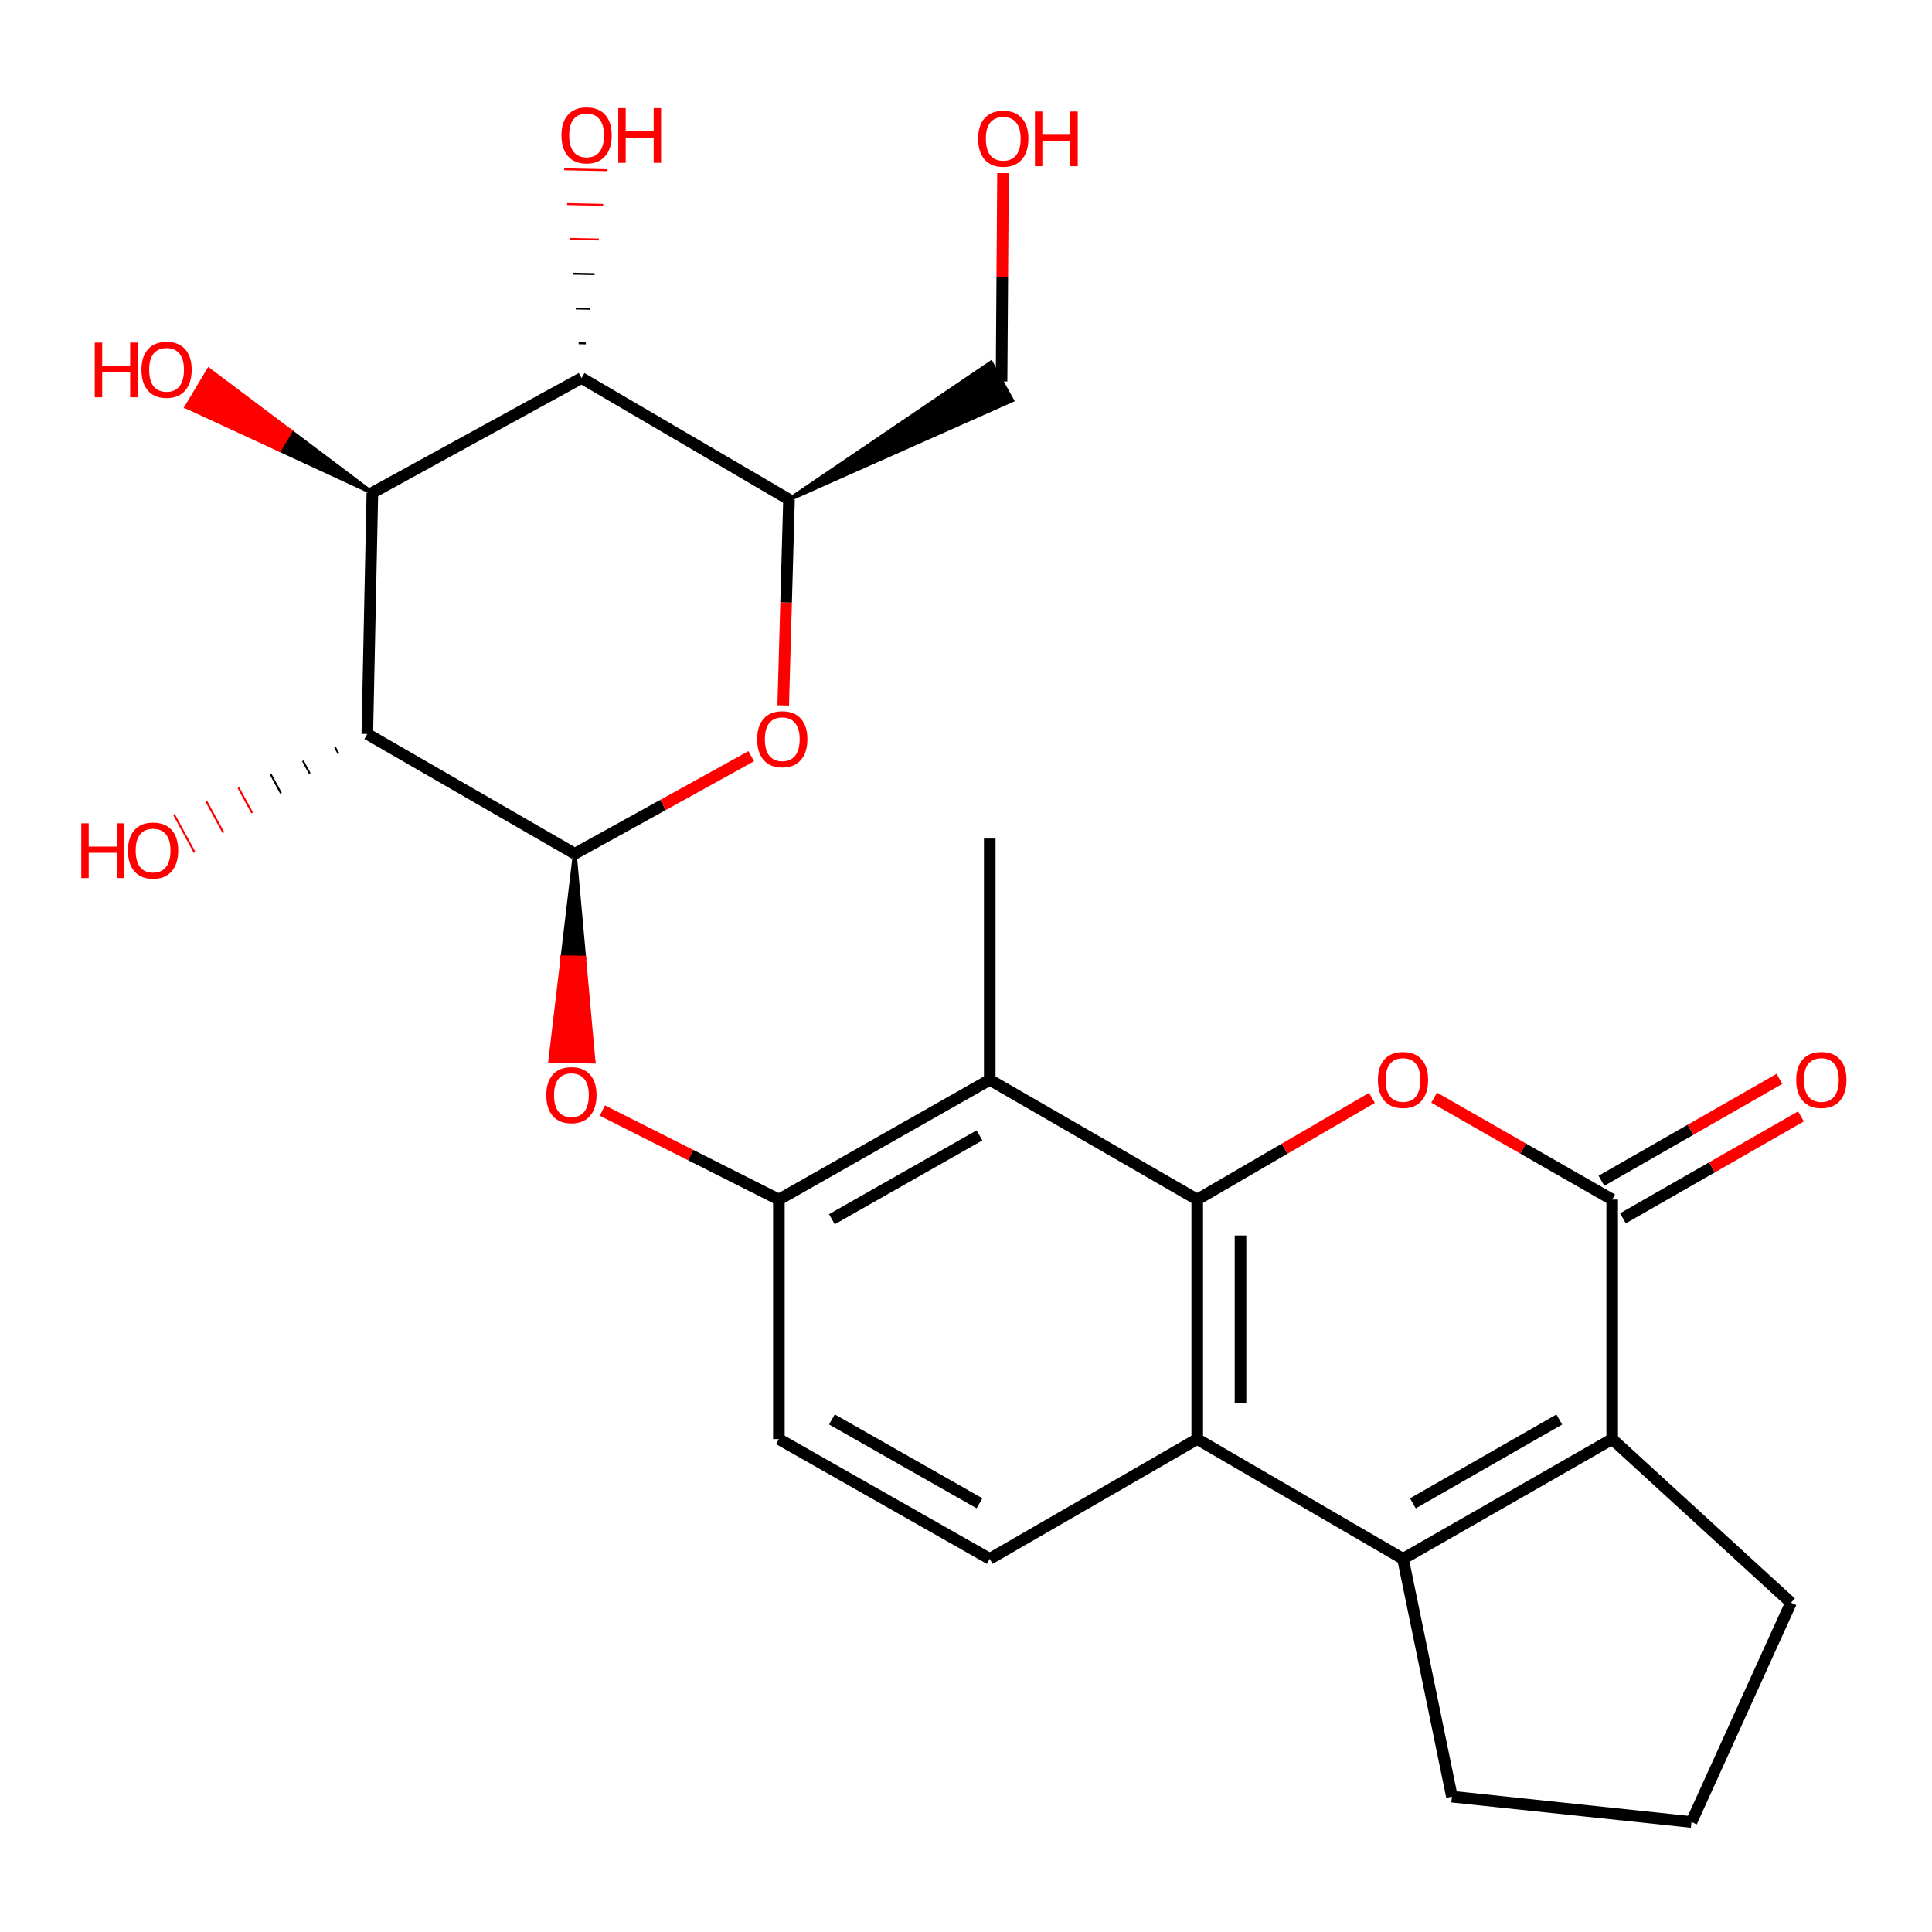 <?xml version='1.0' encoding='iso-8859-1'?>
<svg version='1.1' baseProfile='full'
              xmlns='http://www.w3.org/2000/svg'
                      xmlns:rdkit='http://www.rdkit.org/xml'
                      xmlns:xlink='http://www.w3.org/1999/xlink'
                  xml:space='preserve'
width='1000px' height='1000px' viewBox='0 0 1000 1000'>
<!-- END OF HEADER -->
<rect style='opacity:1.0;fill:#FFFFFF;stroke:none' width='1000' height='1000' x='0' y='0'> </rect>
<path class='bond-0' d='M 619.683,620.885 L 664.899,594.572' style='fill:none;fill-rule:evenodd;stroke:#000000;stroke-width:6px;stroke-linecap:butt;stroke-linejoin:miter;stroke-opacity:1' />
<path class='bond-0' d='M 664.899,594.572 L 710.114,568.258' style='fill:none;fill-rule:evenodd;stroke:#FF0000;stroke-width:6px;stroke-linecap:butt;stroke-linejoin:miter;stroke-opacity:1' />
<path class='bond-1' d='M 619.683,620.885 L 619.683,744.869' style='fill:none;fill-rule:evenodd;stroke:#000000;stroke-width:6px;stroke-linecap:butt;stroke-linejoin:miter;stroke-opacity:1' />
<path class='bond-1' d='M 642.083,639.483 L 642.083,726.272' style='fill:none;fill-rule:evenodd;stroke:#000000;stroke-width:6px;stroke-linecap:butt;stroke-linejoin:miter;stroke-opacity:1' />
<path class='bond-2' d='M 619.683,620.885 L 512.287,558.9' style='fill:none;fill-rule:evenodd;stroke:#000000;stroke-width:6px;stroke-linecap:butt;stroke-linejoin:miter;stroke-opacity:1' />
<path class='bond-3' d='M 742.314,568.128 L 788.388,594.507' style='fill:none;fill-rule:evenodd;stroke:#FF0000;stroke-width:6px;stroke-linecap:butt;stroke-linejoin:miter;stroke-opacity:1' />
<path class='bond-3' d='M 788.388,594.507 L 834.462,620.885' style='fill:none;fill-rule:evenodd;stroke:#000000;stroke-width:6px;stroke-linecap:butt;stroke-linejoin:miter;stroke-opacity:1' />
<path class='bond-4' d='M 297.509,441.897 L 291.16,495.525 L 302.359,495.682 Z' style='fill:#000000;fill-rule:evenodd;fill-opacity:1;stroke:#000000;stroke-width:2px;stroke-linecap:butt;stroke-linejoin:miter;stroke-opacity:1;' />
<path class='bond-4' d='M 291.16,495.525 L 307.209,549.467 L 284.811,549.154 Z' style='fill:#FF0000;fill-rule:evenodd;fill-opacity:1;stroke:#FF0000;stroke-width:2px;stroke-linecap:butt;stroke-linejoin:miter;stroke-opacity:1;' />
<path class='bond-4' d='M 291.16,495.525 L 302.359,495.682 L 307.209,549.467 Z' style='fill:#FF0000;fill-rule:evenodd;fill-opacity:1;stroke:#FF0000;stroke-width:2px;stroke-linecap:butt;stroke-linejoin:miter;stroke-opacity:1;' />
<path class='bond-5' d='M 297.509,441.897 L 190.113,379.911' style='fill:none;fill-rule:evenodd;stroke:#000000;stroke-width:6px;stroke-linecap:butt;stroke-linejoin:miter;stroke-opacity:1' />
<path class='bond-6' d='M 297.509,441.897 L 343.173,416.652' style='fill:none;fill-rule:evenodd;stroke:#000000;stroke-width:6px;stroke-linecap:butt;stroke-linejoin:miter;stroke-opacity:1' />
<path class='bond-6' d='M 343.173,416.652 L 388.836,391.407' style='fill:none;fill-rule:evenodd;stroke:#FF0000;stroke-width:6px;stroke-linecap:butt;stroke-linejoin:miter;stroke-opacity:1' />
<path class='bond-7' d='M 840.027,630.605 L 886.1,604.226' style='fill:none;fill-rule:evenodd;stroke:#000000;stroke-width:6px;stroke-linecap:butt;stroke-linejoin:miter;stroke-opacity:1' />
<path class='bond-7' d='M 886.1,604.226 L 932.174,577.848' style='fill:none;fill-rule:evenodd;stroke:#FF0000;stroke-width:6px;stroke-linecap:butt;stroke-linejoin:miter;stroke-opacity:1' />
<path class='bond-7' d='M 828.897,611.166 L 874.971,584.787' style='fill:none;fill-rule:evenodd;stroke:#000000;stroke-width:6px;stroke-linecap:butt;stroke-linejoin:miter;stroke-opacity:1' />
<path class='bond-7' d='M 874.971,584.787 L 921.045,558.408' style='fill:none;fill-rule:evenodd;stroke:#FF0000;stroke-width:6px;stroke-linecap:butt;stroke-linejoin:miter;stroke-opacity:1' />
<path class='bond-8' d='M 834.462,620.885 L 834.462,744.869' style='fill:none;fill-rule:evenodd;stroke:#000000;stroke-width:6px;stroke-linecap:butt;stroke-linejoin:miter;stroke-opacity:1' />
<path class='bond-9' d='M 726.195,806.855 L 619.683,744.869' style='fill:none;fill-rule:evenodd;stroke:#000000;stroke-width:6px;stroke-linecap:butt;stroke-linejoin:miter;stroke-opacity:1' />
<path class='bond-10' d='M 726.195,806.855 L 834.462,744.869' style='fill:none;fill-rule:evenodd;stroke:#000000;stroke-width:6px;stroke-linecap:butt;stroke-linejoin:miter;stroke-opacity:1' />
<path class='bond-10' d='M 731.305,778.118 L 807.092,734.728' style='fill:none;fill-rule:evenodd;stroke:#000000;stroke-width:6px;stroke-linecap:butt;stroke-linejoin:miter;stroke-opacity:1' />
<path class='bond-11' d='M 726.195,806.855 L 751.519,929.956' style='fill:none;fill-rule:evenodd;stroke:#000000;stroke-width:6px;stroke-linecap:butt;stroke-linejoin:miter;stroke-opacity:1' />
<path class='bond-12' d='M 190.113,379.911 L 192.739,255.056' style='fill:none;fill-rule:evenodd;stroke:#000000;stroke-width:6px;stroke-linecap:butt;stroke-linejoin:miter;stroke-opacity:1' />
<path class='bond-13' d='M 173.434,386.849 L 175.217,390.129' style='fill:none;fill-rule:evenodd;stroke:#000000;stroke-width:1.0px;stroke-linecap:butt;stroke-linejoin:miter;stroke-opacity:1' />
<path class='bond-13' d='M 156.756,393.786 L 160.32,400.347' style='fill:none;fill-rule:evenodd;stroke:#000000;stroke-width:1.0px;stroke-linecap:butt;stroke-linejoin:miter;stroke-opacity:1' />
<path class='bond-13' d='M 140.077,400.724 L 145.424,410.565' style='fill:none;fill-rule:evenodd;stroke:#000000;stroke-width:1.0px;stroke-linecap:butt;stroke-linejoin:miter;stroke-opacity:1' />
<path class='bond-13' d='M 123.398,407.661 L 130.528,420.783' style='fill:none;fill-rule:evenodd;stroke:#FF0000;stroke-width:1.0px;stroke-linecap:butt;stroke-linejoin:miter;stroke-opacity:1' />
<path class='bond-13' d='M 106.72,414.599 L 115.631,431.001' style='fill:none;fill-rule:evenodd;stroke:#FF0000;stroke-width:1.0px;stroke-linecap:butt;stroke-linejoin:miter;stroke-opacity:1' />
<path class='bond-13' d='M 90.041,421.536 L 100.735,441.219' style='fill:none;fill-rule:evenodd;stroke:#FF0000;stroke-width:1.0px;stroke-linecap:butt;stroke-linejoin:miter;stroke-opacity:1' />
<path class='bond-14' d='M 619.683,744.869 L 512.287,806.855' style='fill:none;fill-rule:evenodd;stroke:#000000;stroke-width:6px;stroke-linecap:butt;stroke-linejoin:miter;stroke-opacity:1' />
<path class='bond-15' d='M 834.462,744.869 L 927.011,829.554' style='fill:none;fill-rule:evenodd;stroke:#000000;stroke-width:6px;stroke-linecap:butt;stroke-linejoin:miter;stroke-opacity:1' />
<path class='bond-16' d='M 192.739,255.056 L 150.404,223.198 L 144.653,232.809 Z' style='fill:#000000;fill-rule:evenodd;fill-opacity:1;stroke:#000000;stroke-width:2px;stroke-linecap:butt;stroke-linejoin:miter;stroke-opacity:1;' />
<path class='bond-16' d='M 150.404,223.198 L 96.567,210.562 L 108.069,191.34 Z' style='fill:#FF0000;fill-rule:evenodd;fill-opacity:1;stroke:#FF0000;stroke-width:2px;stroke-linecap:butt;stroke-linejoin:miter;stroke-opacity:1;' />
<path class='bond-16' d='M 150.404,223.198 L 144.653,232.809 L 96.567,210.562 Z' style='fill:#FF0000;fill-rule:evenodd;fill-opacity:1;stroke:#FF0000;stroke-width:2px;stroke-linecap:butt;stroke-linejoin:miter;stroke-opacity:1;' />
<path class='bond-17' d='M 192.739,255.056 L 301.006,195.684' style='fill:none;fill-rule:evenodd;stroke:#000000;stroke-width:6px;stroke-linecap:butt;stroke-linejoin:miter;stroke-opacity:1' />
<path class='bond-18' d='M 405.394,365.104 L 406.891,311.828' style='fill:none;fill-rule:evenodd;stroke:#FF0000;stroke-width:6px;stroke-linecap:butt;stroke-linejoin:miter;stroke-opacity:1' />
<path class='bond-18' d='M 406.891,311.828 L 408.389,258.553' style='fill:none;fill-rule:evenodd;stroke:#000000;stroke-width:6px;stroke-linecap:butt;stroke-linejoin:miter;stroke-opacity:1' />
<path class='bond-19' d='M 512.287,558.9 L 403.15,620.885' style='fill:none;fill-rule:evenodd;stroke:#000000;stroke-width:6px;stroke-linecap:butt;stroke-linejoin:miter;stroke-opacity:1' />
<path class='bond-19' d='M 506.979,587.675 L 430.583,631.065' style='fill:none;fill-rule:evenodd;stroke:#000000;stroke-width:6px;stroke-linecap:butt;stroke-linejoin:miter;stroke-opacity:1' />
<path class='bond-20' d='M 512.287,558.9 L 512.287,434.044' style='fill:none;fill-rule:evenodd;stroke:#000000;stroke-width:6px;stroke-linecap:butt;stroke-linejoin:miter;stroke-opacity:1' />
<path class='bond-21' d='M 301.006,195.684 L 408.389,258.553' style='fill:none;fill-rule:evenodd;stroke:#000000;stroke-width:6px;stroke-linecap:butt;stroke-linejoin:miter;stroke-opacity:1' />
<path class='bond-22' d='M 303.245,177.752 L 299.513,177.674' style='fill:none;fill-rule:evenodd;stroke:#000000;stroke-width:1.0px;stroke-linecap:butt;stroke-linejoin:miter;stroke-opacity:1' />
<path class='bond-22' d='M 305.485,159.82 L 298.02,159.665' style='fill:none;fill-rule:evenodd;stroke:#000000;stroke-width:1.0px;stroke-linecap:butt;stroke-linejoin:miter;stroke-opacity:1' />
<path class='bond-22' d='M 307.725,141.889 L 296.527,141.656' style='fill:none;fill-rule:evenodd;stroke:#000000;stroke-width:1.0px;stroke-linecap:butt;stroke-linejoin:miter;stroke-opacity:1' />
<path class='bond-22' d='M 309.965,123.957 L 295.035,123.647' style='fill:none;fill-rule:evenodd;stroke:#FF0000;stroke-width:1.0px;stroke-linecap:butt;stroke-linejoin:miter;stroke-opacity:1' />
<path class='bond-22' d='M 312.205,106.026 L 293.542,105.638' style='fill:none;fill-rule:evenodd;stroke:#FF0000;stroke-width:1.0px;stroke-linecap:butt;stroke-linejoin:miter;stroke-opacity:1' />
<path class='bond-22' d='M 314.444,88.094 L 292.049,87.628' style='fill:none;fill-rule:evenodd;stroke:#FF0000;stroke-width:1.0px;stroke-linecap:butt;stroke-linejoin:miter;stroke-opacity:1' />
<path class='bond-23' d='M 408.389,258.553 L 523.838,207.216 L 512.958,187.636 Z' style='fill:#000000;fill-rule:evenodd;fill-opacity:1;stroke:#000000;stroke-width:2px;stroke-linecap:butt;stroke-linejoin:miter;stroke-opacity:1;' />
<path class='bond-24' d='M 403.15,620.885 L 357.461,597.853' style='fill:none;fill-rule:evenodd;stroke:#000000;stroke-width:6px;stroke-linecap:butt;stroke-linejoin:miter;stroke-opacity:1' />
<path class='bond-24' d='M 357.461,597.853 L 311.773,574.821' style='fill:none;fill-rule:evenodd;stroke:#FF0000;stroke-width:6px;stroke-linecap:butt;stroke-linejoin:miter;stroke-opacity:1' />
<path class='bond-25' d='M 403.15,620.885 L 403.15,744.869' style='fill:none;fill-rule:evenodd;stroke:#000000;stroke-width:6px;stroke-linecap:butt;stroke-linejoin:miter;stroke-opacity:1' />
<path class='bond-26' d='M 512.287,806.855 L 403.15,744.869' style='fill:none;fill-rule:evenodd;stroke:#000000;stroke-width:6px;stroke-linecap:butt;stroke-linejoin:miter;stroke-opacity:1' />
<path class='bond-26' d='M 506.979,778.08 L 430.583,734.69' style='fill:none;fill-rule:evenodd;stroke:#000000;stroke-width:6px;stroke-linecap:butt;stroke-linejoin:miter;stroke-opacity:1' />
<path class='bond-27' d='M 751.519,929.956 L 875.503,943.06' style='fill:none;fill-rule:evenodd;stroke:#000000;stroke-width:6px;stroke-linecap:butt;stroke-linejoin:miter;stroke-opacity:1' />
<path class='bond-28' d='M 927.011,829.554 L 875.503,943.06' style='fill:none;fill-rule:evenodd;stroke:#000000;stroke-width:6px;stroke-linecap:butt;stroke-linejoin:miter;stroke-opacity:1' />
<path class='bond-29' d='M 518.398,197.426 L 518.777,143.514' style='fill:none;fill-rule:evenodd;stroke:#000000;stroke-width:6px;stroke-linecap:butt;stroke-linejoin:miter;stroke-opacity:1' />
<path class='bond-29' d='M 518.777,143.514 L 519.155,89.603' style='fill:none;fill-rule:evenodd;stroke:#FF0000;stroke-width:6px;stroke-linecap:butt;stroke-linejoin:miter;stroke-opacity:1' />
<path  class='atom-1' d='M 713.195 558.98
Q 713.195 552.18, 716.555 548.38
Q 719.915 544.58, 726.195 544.58
Q 732.475 544.58, 735.835 548.38
Q 739.195 552.18, 739.195 558.98
Q 739.195 565.86, 735.795 569.78
Q 732.395 573.66, 726.195 573.66
Q 719.955 573.66, 716.555 569.78
Q 713.195 565.9, 713.195 558.98
M 726.195 570.46
Q 730.515 570.46, 732.835 567.58
Q 735.195 564.66, 735.195 558.98
Q 735.195 553.42, 732.835 550.62
Q 730.515 547.78, 726.195 547.78
Q 721.875 547.78, 719.515 550.58
Q 717.195 553.38, 717.195 558.98
Q 717.195 564.7, 719.515 567.58
Q 721.875 570.46, 726.195 570.46
' fill='#FF0000'/>
<path  class='atom-9' d='M 391.904 382.604
Q 391.904 375.804, 395.264 372.004
Q 398.624 368.204, 404.904 368.204
Q 411.184 368.204, 414.544 372.004
Q 417.904 375.804, 417.904 382.604
Q 417.904 389.484, 414.504 393.404
Q 411.104 397.284, 404.904 397.284
Q 398.664 397.284, 395.264 393.404
Q 391.904 389.524, 391.904 382.604
M 404.904 394.084
Q 409.224 394.084, 411.544 391.204
Q 413.904 388.284, 413.904 382.604
Q 413.904 377.044, 411.544 374.244
Q 409.224 371.404, 404.904 371.404
Q 400.584 371.404, 398.224 374.204
Q 395.904 377.004, 395.904 382.604
Q 395.904 388.324, 398.224 391.204
Q 400.584 394.084, 404.904 394.084
' fill='#FF0000'/>
<path  class='atom-14' d='M 282.767 566.832
Q 282.767 560.032, 286.127 556.232
Q 289.487 552.432, 295.767 552.432
Q 302.047 552.432, 305.407 556.232
Q 308.767 560.032, 308.767 566.832
Q 308.767 573.712, 305.367 577.632
Q 301.967 581.512, 295.767 581.512
Q 289.527 581.512, 286.127 577.632
Q 282.767 573.752, 282.767 566.832
M 295.767 578.312
Q 300.087 578.312, 302.407 575.432
Q 304.767 572.512, 304.767 566.832
Q 304.767 561.272, 302.407 558.472
Q 300.087 555.632, 295.767 555.632
Q 291.447 555.632, 289.087 558.432
Q 286.767 561.232, 286.767 566.832
Q 286.767 572.552, 289.087 575.432
Q 291.447 578.312, 295.767 578.312
' fill='#FF0000'/>
<path  class='atom-16' d='M 929.728 558.98
Q 929.728 552.18, 933.088 548.38
Q 936.448 544.58, 942.728 544.58
Q 949.008 544.58, 952.368 548.38
Q 955.728 552.18, 955.728 558.98
Q 955.728 565.86, 952.328 569.78
Q 948.928 573.66, 942.728 573.66
Q 936.488 573.66, 933.088 569.78
Q 929.728 565.9, 929.728 558.98
M 942.728 570.46
Q 947.048 570.46, 949.368 567.58
Q 951.728 564.66, 951.728 558.98
Q 951.728 553.42, 949.368 550.62
Q 947.048 547.78, 942.728 547.78
Q 938.408 547.78, 936.048 550.58
Q 933.728 553.38, 933.728 558.98
Q 933.728 564.7, 936.048 567.58
Q 938.408 570.46, 942.728 570.46
' fill='#FF0000'/>
<path  class='atom-18' d='M 42.073 426.155
L 45.913 426.155
L 45.913 438.195
L 60.393 438.195
L 60.393 426.155
L 64.233 426.155
L 64.233 454.475
L 60.393 454.475
L 60.393 441.395
L 45.913 441.395
L 45.913 454.475
L 42.073 454.475
L 42.073 426.155
' fill='#FF0000'/>
<path  class='atom-18' d='M 66.233 440.235
Q 66.233 433.435, 69.593 429.635
Q 72.953 425.835, 79.233 425.835
Q 85.513 425.835, 88.873 429.635
Q 92.233 433.435, 92.233 440.235
Q 92.233 447.115, 88.833 451.035
Q 85.433 454.915, 79.233 454.915
Q 72.993 454.915, 69.593 451.035
Q 66.233 447.155, 66.233 440.235
M 79.233 451.715
Q 83.553 451.715, 85.873 448.835
Q 88.233 445.915, 88.233 440.235
Q 88.233 434.675, 85.873 431.875
Q 83.553 429.035, 79.233 429.035
Q 74.913 429.035, 72.553 431.835
Q 70.233 434.635, 70.233 440.235
Q 70.233 445.955, 72.553 448.835
Q 74.913 451.715, 79.233 451.715
' fill='#FF0000'/>
<path  class='atom-19' d='M 49.054 177.316
L 52.895 177.316
L 52.895 189.356
L 67.374 189.356
L 67.374 177.316
L 71.215 177.316
L 71.215 205.636
L 67.374 205.636
L 67.374 192.556
L 52.895 192.556
L 52.895 205.636
L 49.054 205.636
L 49.054 177.316
' fill='#FF0000'/>
<path  class='atom-19' d='M 73.215 191.396
Q 73.215 184.596, 76.575 180.796
Q 79.934 176.996, 86.215 176.996
Q 92.495 176.996, 95.855 180.796
Q 99.215 184.596, 99.215 191.396
Q 99.215 198.276, 95.814 202.196
Q 92.415 206.076, 86.215 206.076
Q 79.975 206.076, 76.575 202.196
Q 73.215 198.316, 73.215 191.396
M 86.215 202.876
Q 90.534 202.876, 92.855 199.996
Q 95.215 197.076, 95.215 191.396
Q 95.215 185.836, 92.855 183.036
Q 90.534 180.196, 86.215 180.196
Q 81.894 180.196, 79.534 182.996
Q 77.215 185.796, 77.215 191.396
Q 77.215 197.116, 79.534 199.996
Q 81.894 202.876, 86.215 202.876
' fill='#FF0000'/>
<path  class='atom-20' d='M 290.619 70.037
Q 290.619 63.237, 293.979 59.437
Q 297.339 55.637, 303.619 55.637
Q 309.899 55.637, 313.259 59.437
Q 316.619 63.237, 316.619 70.037
Q 316.619 76.917, 313.219 80.837
Q 309.819 84.717, 303.619 84.717
Q 297.379 84.717, 293.979 80.837
Q 290.619 76.957, 290.619 70.037
M 303.619 81.517
Q 307.939 81.517, 310.259 78.637
Q 312.619 75.717, 312.619 70.037
Q 312.619 64.477, 310.259 61.677
Q 307.939 58.837, 303.619 58.837
Q 299.299 58.837, 296.939 61.637
Q 294.619 64.437, 294.619 70.037
Q 294.619 75.757, 296.939 78.637
Q 299.299 81.517, 303.619 81.517
' fill='#FF0000'/>
<path  class='atom-20' d='M 320.019 55.957
L 323.859 55.957
L 323.859 67.997
L 338.339 67.997
L 338.339 55.957
L 342.179 55.957
L 342.179 84.277
L 338.339 84.277
L 338.339 71.197
L 323.859 71.197
L 323.859 84.277
L 320.019 84.277
L 320.019 55.957
' fill='#FF0000'/>
<path  class='atom-25' d='M 506.281 71.779
Q 506.281 64.98, 509.641 61.179
Q 513.001 57.38, 519.281 57.38
Q 525.561 57.38, 528.921 61.179
Q 532.281 64.98, 532.281 71.779
Q 532.281 78.659, 528.881 82.579
Q 525.481 86.46, 519.281 86.46
Q 513.041 86.46, 509.641 82.579
Q 506.281 78.7, 506.281 71.779
M 519.281 83.26
Q 523.601 83.26, 525.921 80.379
Q 528.281 77.46, 528.281 71.779
Q 528.281 66.219, 525.921 63.419
Q 523.601 60.58, 519.281 60.58
Q 514.961 60.58, 512.601 63.38
Q 510.281 66.18, 510.281 71.779
Q 510.281 77.499, 512.601 80.379
Q 514.961 83.26, 519.281 83.26
' fill='#FF0000'/>
<path  class='atom-25' d='M 535.681 57.7
L 539.521 57.7
L 539.521 69.74
L 554.001 69.74
L 554.001 57.7
L 557.841 57.7
L 557.841 86.019
L 554.001 86.019
L 554.001 72.939
L 539.521 72.939
L 539.521 86.019
L 535.681 86.019
L 535.681 57.7
' fill='#FF0000'/>
</svg>
